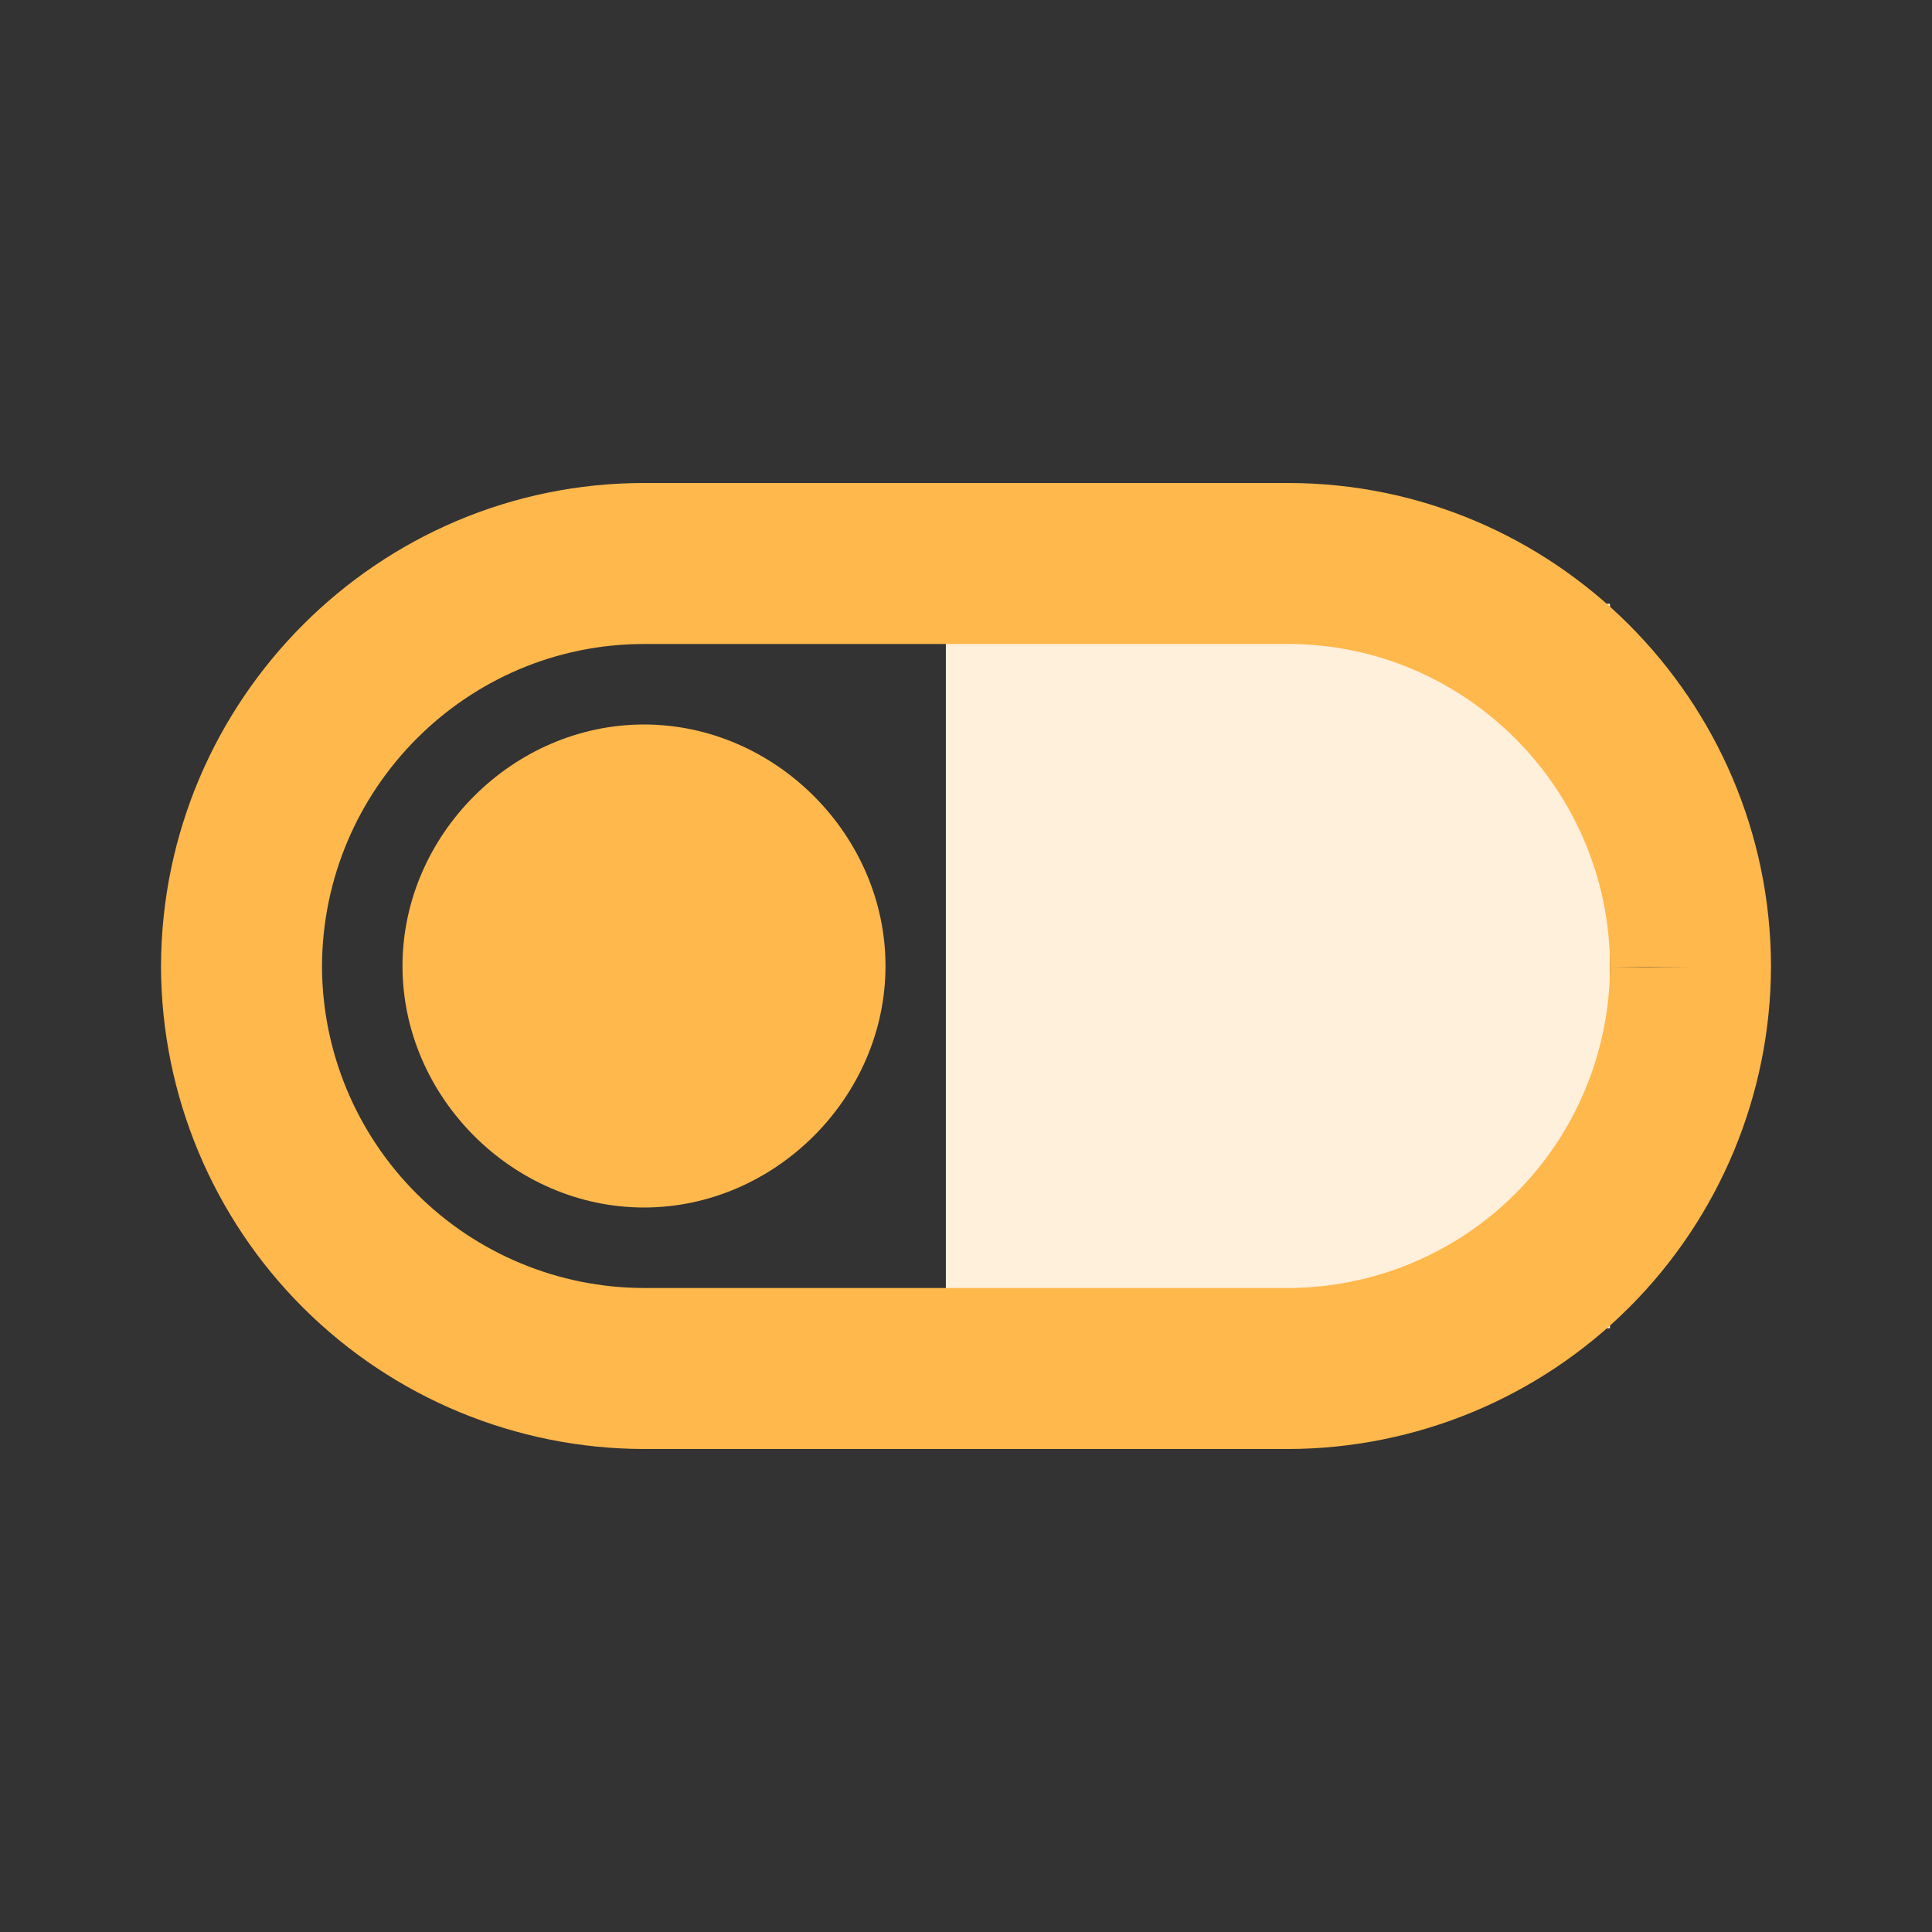 <svg xmlns="http://www.w3.org/2000/svg" width="48" height="48" viewBox="0 0 48 48" fill="none">
<rect x="0" y="0" width="48" height="48" fill="#333333" stroke="none"/>
<path d="M40 15H23.5V23.5V33.5L40 33V15Z" fill="#fff0dc"/>
<path d="M16 18C12.744 18 10 20.744 10 24C10 27.256 12.744 30 16 30C19.256 30 22 27.256 22 24C22 20.744 19.256 18 16 18Z" fill="#ffb84c"/>
<path d="M32 12H16C9.4 12 4.022 17.378 4 24V24.032C4.014 27.207 5.283 30.248 7.532 32.491C9.78 34.733 12.825 35.995 16 36H32C35.179 35.995 38.226 34.73 40.475 32.484C42.724 30.237 43.992 27.191 44 24.012V24C43.982 17.382 38.602 12 32 12ZM32 32H16C13.883 31.997 11.853 31.156 10.354 29.66C8.855 28.165 8.008 26.137 8 24.02C8.008 19.598 11.596 16 16 16H32C36.404 16 39.992 19.598 40 24.012C39.993 26.131 39.148 28.16 37.648 29.657C36.149 31.154 34.118 31.996 32 32ZM40 24.032L40.886 24.024L42 24.032H40Z" fill="#ffb84c"/>
</svg>